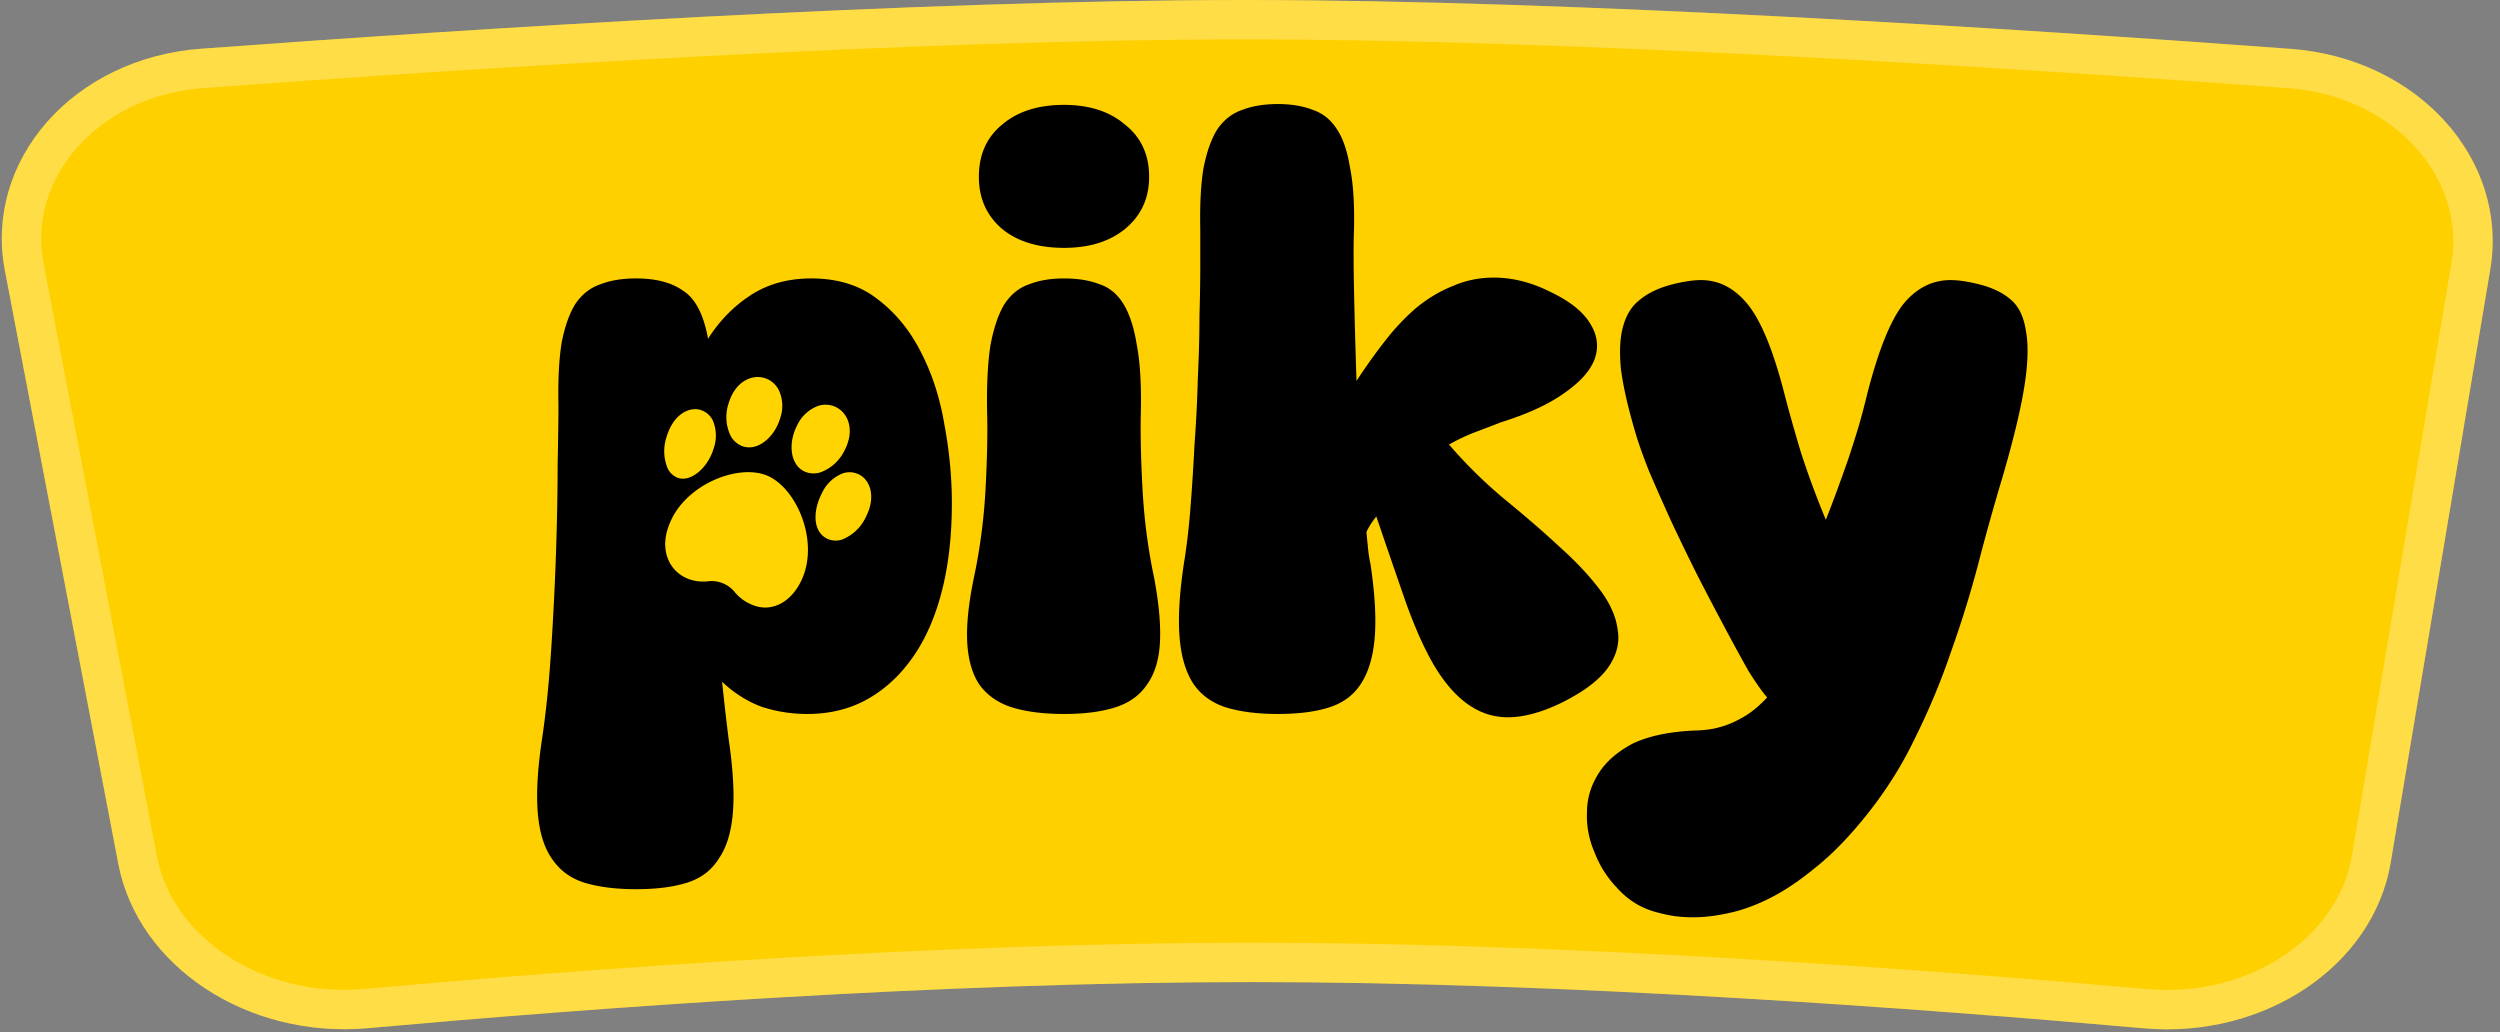 <svg xmlns="http://www.w3.org/2000/svg" width="889" height="367" fill="none"><rect width="100%" height="100%" fill="#808080" stroke="none"/><path fill="#FFD000" d="M1.726 96.132c-7.486-39.165 24.402-75.45 69.758-78.803C167.283 10.25 326.077 0 442.587 0c116.745 0 276.096 10.29 371.939 17.372 45.185 3.339 77.585 39.31 71.036 78.328l-35.418 211.014c-6.202 36.952-45.133 62.751-87.862 58.946-78.802-7.016-205.386-16.436-317.082-16.436-111.455 0-236.452 9.379-314.33 16.391-42.503 3.827-81.778-21.702-88.807-58.471L1.726 96.132Z"/><path stroke="#fff" stroke-opacity=".28" stroke-width="14" d="M442.64 7C559.1 7 718.221 17.27 814.062 24.353c42.049 3.107 70.305 36.124 64.596 70.138L843.24 305.505c-5.465 32.561-40.404 56.744-80.389 53.183-78.86-7.022-205.691-16.463-317.703-16.463-111.773 0-237.018 9.401-314.957 16.418-39.775 3.582-75.057-20.354-81.252-52.764L8.6 94.867C2.075 60.729 29.843 27.43 72.052 24.31 167.848 17.23 326.414 7 442.64 7Z"/><path fill="#000" d="M628.401 248.013c-1.567-1.763-3.722-4.8-6.465-9.111-2.547-4.506-5.388-9.698-8.523-15.576a1454.193 1454.193 0 0 1-9.698-18.515 850.214 850.214 0 0 1-9.405-19.397 904.161 904.161 0 0 1-7.935-17.927c-2.155-5.486-3.723-9.894-4.702-13.225-2.743-9.208-4.506-16.948-5.29-23.217-.588-6.27-.294-11.364.881-15.282 1.176-4.115 3.233-7.25 6.172-9.405 2.939-2.351 6.76-4.114 11.462-5.29 3.918-.98 7.249-1.47 9.992-1.47 6.466 0 12.05 2.94 16.752 8.817 4.702 5.878 9.012 16.458 12.931 31.74 1.567 6.074 3.527 13.03 5.878 20.867 2.547 7.837 5.486 15.772 8.816 23.805a388.64 388.64 0 0 0 3.821-9.993 746.211 746.211 0 0 0 4.115-11.461 420.49 420.49 0 0 0 3.82-12.05c1.176-4.114 2.155-7.837 2.939-11.168 3.919-15.282 8.131-25.862 12.637-31.74 4.702-5.877 10.384-8.816 17.046-8.816 2.743 0 6.074.489 9.992 1.469 4.702 1.176 8.425 2.939 11.168 5.29 2.939 2.351 4.8 6.074 5.584 11.168.979 5.094.784 11.853-.588 20.278-1.371 8.425-4.017 19.299-7.935 32.622a840.195 840.195 0 0 0-8.523 30.565 379.76 379.76 0 0 1-9.698 31.152c-3.527 10.384-7.837 20.67-12.931 30.858-4.898 10.188-11.168 19.887-18.809 29.095-5.682 6.858-11.266 12.442-16.752 16.752-5.486 4.506-10.776 8.033-15.87 10.58-5.094 2.547-9.992 4.311-14.694 5.29-4.507.98-8.621 1.47-12.344 1.47-3.527 0-6.661-.294-9.404-.882-2.743-.588-4.899-1.176-6.466-1.763-4.31-1.568-8.131-4.213-11.462-7.935-3.526-3.723-6.171-7.935-7.935-12.638a31.757 31.757 0 0 1-2.645-14.106c0-4.899 1.372-9.503 4.115-13.813 2.547-4.115 6.563-7.641 12.049-10.58 5.682-2.743 13.127-4.311 22.336-4.702.98 0 2.351-.098 4.114-.294 1.96-.196 4.115-.686 6.466-1.47 2.351-.784 4.8-1.959 7.347-3.527 2.547-1.567 5.094-3.722 7.641-6.465Z"/><path fill="#000" d="M420.945 200.697c.98-5.878 1.763-12.442 2.351-19.691a796.87 796.87 0 0 0 1.47-22.923c.587-7.838.979-15.675 1.175-23.512.392-7.837.588-15.184.588-22.041.196-6.858.294-12.931.294-18.222V81.965c-.196-9.208.196-16.654 1.175-22.336 1.176-5.877 2.841-10.482 4.996-13.812 2.352-3.331 5.29-5.584 8.817-6.76C445.338 37.686 449.55 37 454.448 37c4.703 0 8.817.686 12.344 2.057 3.526 1.176 6.367 3.429 8.523 6.76 2.155 3.135 3.722 7.64 4.702 13.519 1.175 5.681 1.665 13.127 1.469 22.335-.196 4.506-.196 11.658 0 21.454.196 9.601.49 20.377.882 32.328a208.558 208.558 0 0 1 10.286-14.401c3.527-4.506 7.249-8.424 11.168-11.755 4.114-3.331 8.425-5.878 12.931-7.641 4.506-1.96 9.307-2.94 14.401-2.94 6.661 0 13.323 1.666 19.984 4.997 7.053 3.331 11.854 7.151 14.401 11.462 2.547 4.114 3.037 8.327 1.469 12.637-1.567 4.114-5.192 8.131-10.874 12.049-5.486 3.919-12.931 7.348-22.335 10.287a884.17 884.17 0 0 1-9.993 3.82 68.203 68.203 0 0 0-8.522 4.115c5.877 6.857 12.441 13.323 19.69 19.396 7.445 6.074 14.009 11.756 19.691 17.046 5.682 5.094 10.384 10.09 14.107 14.988 3.722 4.898 5.877 9.699 6.465 14.401.784 4.506-.294 8.914-3.233 13.225-2.939 4.31-8.229 8.425-15.87 12.343-7.445 3.723-14.106 5.584-19.984 5.584-10.384 0-19.299-6.465-26.744-19.397-3.527-6.269-6.858-13.91-9.992-22.923a4223.19 4223.19 0 0 1-9.993-29.095c-1.567 1.959-2.743 3.821-3.526 5.584l.587 5.878c.196 1.959.49 3.82.882 5.584 1.567 10.58 2.057 19.298 1.47 26.156-.588 6.857-2.254 12.343-4.997 16.458-2.547 3.918-6.269 6.661-11.167 8.228-4.899 1.568-10.972 2.352-18.222 2.352-7.249 0-13.421-.784-18.515-2.352-4.898-1.567-8.718-4.31-11.461-8.228-2.743-4.115-4.409-9.601-4.996-16.458-.588-6.858-.098-15.576 1.469-26.156ZM348.088 62.862c0-7.837 2.743-14.008 8.229-18.515 5.486-4.702 12.833-7.053 22.042-7.053 9.012 0 16.261 2.351 21.747 7.053 5.682 4.507 8.523 10.678 8.523 18.515 0 7.642-2.841 13.813-8.523 18.515-5.486 4.507-12.735 6.76-21.747 6.76-9.209 0-16.556-2.253-22.042-6.76-5.486-4.702-8.229-10.873-8.229-18.515ZM346.325 205.4a205.38 205.38 0 0 0 4.114-31.152c.588-10.776.784-19.887.588-27.332-.196-9.797.196-17.83 1.175-24.099 1.176-6.27 2.841-11.168 4.996-14.695 2.352-3.526 5.291-5.877 8.817-7.053 3.527-1.371 7.641-2.057 12.344-2.057 4.898 0 9.11.686 12.637 2.057 3.526 1.176 6.367 3.527 8.523 7.053 2.155 3.527 3.722 8.327 4.702 14.401 1.175 6.074 1.665 14.009 1.469 23.805-.196 7.641 0 16.85.588 27.626s1.959 21.258 4.115 31.446c1.763 9.404 2.449 17.241 2.057 23.511-.392 6.074-1.96 10.972-4.702 14.695-2.548 3.722-6.27 6.367-11.168 7.935-4.898 1.567-10.972 2.351-18.221 2.351-7.25 0-13.421-.784-18.516-2.351-4.898-1.568-8.718-4.213-11.461-7.935-2.547-3.723-4.017-8.621-4.409-14.695-.391-6.27.392-14.107 2.352-23.511ZM192.71 263.001c1.371-9.012 2.449-19.397 3.233-31.152a1132.431 1132.431 0 0 0 1.763-34.973c.392-11.56.588-22.14.588-31.74.196-9.6.294-16.556.294-20.866-.196-9.209.196-16.752 1.175-22.63 1.176-5.878 2.841-10.482 4.996-13.813 2.351-3.33 5.29-5.583 8.817-6.759 3.527-1.371 7.739-2.057 12.637-2.057 7.054 0 12.638 1.469 16.752 4.408 4.31 2.743 7.249 8.425 8.817 17.046 4.114-6.466 9.208-11.658 15.282-15.576 6.074-3.919 13.225-5.878 21.454-5.878 9.404 0 17.241 2.449 23.511 7.347 6.466 4.898 11.658 11.266 15.576 19.103 3.919 7.641 6.662 16.164 8.229 25.568 1.764 9.405 2.645 18.711 2.645 27.92 0 11.559-1.175 21.943-3.527 31.152-2.351 9.209-5.779 17.046-10.286 23.511-4.506 6.466-9.894 11.462-16.164 14.989-6.269 3.526-13.421 5.29-21.454 5.29-5.681 0-11.167-.882-16.457-2.645-5.094-1.96-9.699-4.899-13.813-8.817.392 3.722.784 7.347 1.175 10.874.392 3.331.784 6.563 1.176 9.698 1.567 10.58 2.057 19.299 1.469 26.156-.587 6.858-2.253 12.246-4.996 16.164-2.547 4.115-6.269 6.956-11.168 8.523-4.898 1.567-10.971 2.351-18.221 2.351-7.249 0-13.421-.784-18.515-2.351-4.898-1.567-8.718-4.408-11.461-8.523-2.743-3.918-4.409-9.306-4.997-16.164-.587-6.857-.098-15.576 1.47-26.156Zm60.835-94.338c0 5.877 1.274 10.188 3.821 12.931 2.743 2.743 6.367 4.114 10.874 4.114 4.31 0 7.739-1.371 10.286-4.114 2.743-2.743 4.114-7.152 4.114-13.225 0-6.074-1.371-11.364-4.114-15.87-2.547-4.703-5.976-7.054-10.286-7.054-4.507 0-8.131 2.449-10.874 7.348-2.547 4.702-3.821 9.992-3.821 15.87Z"/><path fill="#000" d="M243.001 141.802h47v53h-47z"/><path fill="#FFD400" d="M263.731 158.564a7.958 7.958 0 0 1-3.952-3.652 15.358 15.358 0 0 1-.683-11.484c2.277-7.641 8.061-10.334 12.598-9.049a8.471 8.471 0 0 1 5.154 4.142 13.302 13.302 0 0 1 1.312 5.045c.1 1.751-.148 3.504-.73 5.157-2.128 7.115-8.387 12.006-13.699 9.841Zm-22.898 11.283a6.77 6.77 0 0 1-3.49-3.464 16.016 16.016 0 0 1-.22-11.295c2.345-7.613 7.733-10.468 11.845-9.356a7.156 7.156 0 0 1 4.563 3.901 13.87 13.87 0 0 1 .183 10.04c-2.196 7.087-8.431 11.987-12.881 10.174Zm45.564-2.044c-5.347-2.18-6.362-10.036-2.898-16.616a13.292 13.292 0 0 1 7.548-6.888 8.494 8.494 0 0 1 6.563.644c4.143 2.253 6.396 8.222 2.682 15.278a15.365 15.365 0 0 1-8.518 7.736 7.966 7.966 0 0 1-5.377-.154Zm8.207 23.962c-5.572-2.272-5.751-9.787-2.331-16.385a13.664 13.664 0 0 1 7.268-7.002 7.49 7.49 0 0 1 3.134-.428 7.49 7.49 0 0 1 3.033.901c3.845 2.13 5.823 7.987 2.16 15.064a15.812 15.812 0 0 1-8.205 7.864 7.129 7.129 0 0 1-5.059-.014Zm-26.939 23.38a15.558 15.558 0 0 1-6.503-4.73 10.657 10.657 0 0 0-9.176-3.741c-10.928 1.343-19.076-8.352-13.769-20.713 5.568-13.66 24.125-21.091 34.445-16.885 10.32 4.207 18.394 22.493 12.826 36.153-3.536 8.675-10.865 12.752-17.823 9.916Z"/></svg>